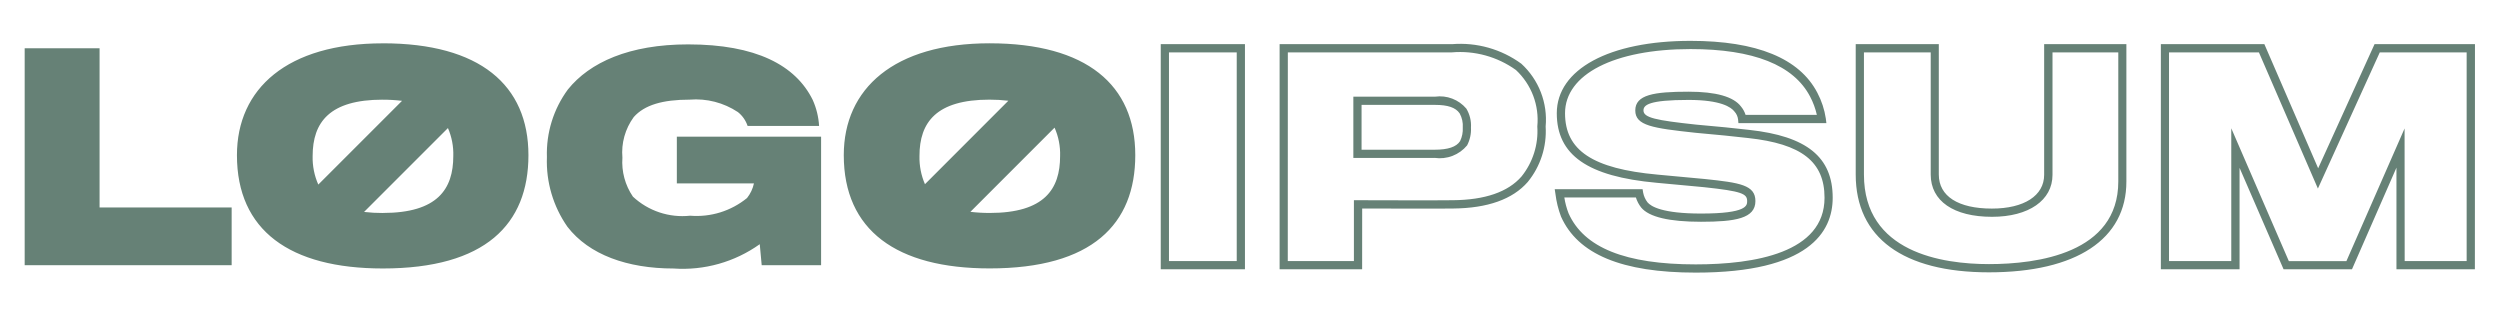 <svg xmlns="http://www.w3.org/2000/svg" width="224" height="28" viewBox="0 0 224 28" fill="none"><path d="M111.548 24.129H104.003V3.957H111.548V24.129ZM104.74 23.392H110.811V4.694H104.74V23.392ZM122.047 24.129H114.653V3.957H130.1C132.313 3.778 134.517 4.399 136.31 5.708C137.082 6.414 137.681 7.289 138.059 8.265C138.437 9.241 138.585 10.29 138.49 11.333C138.6 13.133 138.027 14.91 136.885 16.306C135.534 17.857 133.285 18.655 130.202 18.683C129.425 18.704 123.606 18.683 122.051 18.683L122.047 24.129ZM115.385 23.392H121.31V17.939H121.68C121.755 17.939 129.31 17.963 130.184 17.939C133.056 17.914 135.121 17.202 136.328 15.813C137.345 14.549 137.849 12.95 137.743 11.331C137.833 10.397 137.708 9.455 137.376 8.578C137.043 7.701 136.513 6.912 135.827 6.272C134.164 5.078 132.129 4.518 130.09 4.692H115.39L115.385 23.392ZM128.535 14.152H121.26V8.661H128.584C129.103 8.589 129.632 8.65 130.121 8.837C130.611 9.024 131.045 9.332 131.384 9.732C131.691 10.243 131.836 10.836 131.799 11.431C131.827 11.984 131.708 12.534 131.453 13.026C131.104 13.447 130.652 13.771 130.141 13.968C129.63 14.164 129.077 14.225 128.535 14.146V14.152ZM121.996 13.415H128.535C129.744 13.415 130.492 13.163 130.824 12.644C131.006 12.267 131.089 11.85 131.064 11.431C131.096 10.992 131.001 10.553 130.79 10.167L130.781 10.154C130.43 9.638 129.733 9.398 128.584 9.398H121.996V13.415ZM151.937 24.426C145.32 24.426 141.371 22.783 139.866 19.404C139.62 18.751 139.453 18.072 139.368 17.379L139.303 16.955H147.176L147.227 17.264C147.288 17.578 147.422 17.874 147.616 18.128C147.927 18.504 148.965 19.134 152.407 19.134C156.545 19.134 156.545 18.408 156.545 18.017C156.545 17.358 156.067 17.133 152.692 16.773L152.051 16.713C150.78 16.594 149.174 16.442 148.44 16.378C142.251 15.819 139.488 13.895 139.488 10.145C139.488 6.206 144.19 3.661 151.469 3.661C157.406 3.661 161.232 5.226 162.837 8.316C163.217 9.035 163.473 9.813 163.593 10.618L163.644 11.032H155.763L155.731 10.699C155.7 10.439 155.589 10.194 155.412 10C155.117 9.605 154.186 8.953 151.295 8.953C147.745 8.953 147.255 9.407 147.255 9.896C147.255 10.549 148.377 10.78 151.971 11.165C153.47 11.287 155.879 11.534 156.705 11.635C161.893 12.198 164.209 14.074 164.209 17.72C164.21 20.777 162.081 24.426 151.937 24.426ZM140.164 17.692C140.238 18.178 140.365 18.654 140.543 19.112C141.913 22.191 145.642 23.689 151.937 23.689C157.201 23.689 163.478 22.658 163.478 17.72C163.478 14.488 161.429 12.887 156.627 12.367C155.801 12.267 153.407 12.021 151.911 11.897C148.079 11.482 146.521 11.26 146.521 9.896C146.521 8.484 148.2 8.216 151.298 8.216C153.745 8.216 155.327 8.658 155.997 9.549C156.18 9.769 156.319 10.023 156.404 10.295H162.791C162.663 9.725 162.459 9.175 162.187 8.658C160.713 5.83 157.113 4.397 151.472 4.397C144.641 4.397 140.227 6.654 140.227 10.145C140.227 13.475 142.705 15.12 148.508 15.645C149.245 15.708 150.85 15.86 152.123 15.981L152.768 16.041C155.903 16.371 157.285 16.578 157.285 18.017C157.285 19.568 155.498 19.871 152.41 19.871C149.554 19.871 147.751 19.442 147.053 18.598C146.839 18.329 146.677 18.021 146.576 17.692H140.164ZM178.209 24.401C170.516 24.401 166.272 21.29 166.272 15.64V3.957H173.717V15.64C173.717 17.578 175.451 18.689 178.474 18.689C181.362 18.689 183.156 17.529 183.156 15.665V3.957H190.524V16.259C190.532 21.433 186.038 24.401 178.204 24.401H178.209ZM167.009 4.694V15.64C167.009 22.622 174.02 23.664 178.209 23.664C182.538 23.664 189.799 22.702 189.799 16.259V4.694H183.904V15.665C183.904 17.95 181.776 19.426 178.486 19.426C175.046 19.426 172.992 18.011 172.992 15.64V4.694H167.009ZM221.749 24.129H214.722V15.021L210.737 24.129H204.608L200.665 15.039V24.129H193.613V3.957H202.888L207.707 15.079L212.759 3.957H221.757L221.749 24.129ZM215.459 23.392H221.012V4.694H213.228L207.684 16.894L202.399 4.694H194.344V23.392H199.922V11.493L205.08 23.396H210.238L215.45 11.511L215.459 23.392ZM8.922 4.325H2.211V23.76H20.756V18.586H8.922V4.325ZM34.302 3.883C25.735 3.883 21.23 7.943 21.23 13.904C21.23 20.639 25.959 24.055 34.302 24.055C43.486 24.055 47.348 20.094 47.348 13.904C47.348 7.619 42.991 3.88 34.302 3.88V3.883ZM34.277 8.933C34.86 8.931 35.443 8.965 36.022 9.035L28.519 16.538C28.164 15.735 27.991 14.863 28.012 13.985C28.012 10.936 29.548 8.931 34.277 8.931V8.933ZM34.302 19.084C33.74 19.087 33.178 19.055 32.62 18.99L40.136 11.474C40.478 12.264 40.642 13.119 40.615 13.979C40.615 16.946 39.2 19.081 34.302 19.081V19.084ZM60.645 16.432H67.553C67.451 16.911 67.239 17.36 66.934 17.743C65.502 18.91 63.674 19.477 61.833 19.327C60.907 19.427 59.97 19.325 59.086 19.031C58.202 18.736 57.391 18.255 56.709 17.619C56.011 16.595 55.679 15.365 55.768 14.128C55.654 12.832 56.015 11.54 56.783 10.49C57.748 9.399 59.383 8.929 61.785 8.929C63.313 8.803 64.839 9.195 66.117 10.043C66.52 10.363 66.821 10.793 66.984 11.281H73.39C73.343 10.477 73.15 9.688 72.82 8.954C71.285 5.834 67.719 3.977 61.655 3.977C56.381 3.977 52.841 5.587 50.885 8.014C49.594 9.767 48.931 11.904 49.003 14.08C48.92 16.305 49.566 18.496 50.843 20.321C52.775 22.826 56.216 24.058 60.351 24.058C63.1 24.25 65.83 23.48 68.074 21.88L68.248 23.76H73.57V12.248H60.645V16.432ZM88.674 3.879C80.108 3.879 75.602 7.939 75.602 13.9C75.602 20.634 80.329 24.05 88.674 24.05C97.859 24.05 101.721 20.089 101.721 13.9C101.721 7.619 97.364 3.88 88.674 3.88V3.879ZM88.65 8.929C89.218 8.927 89.785 8.96 90.349 9.026L82.876 16.504C82.532 15.71 82.365 14.851 82.385 13.985C82.379 10.936 83.921 8.929 88.65 8.929ZM88.674 19.08C88.097 19.082 87.52 19.049 86.948 18.98L94.489 11.437C94.843 12.238 95.013 13.107 94.985 13.982C94.988 16.946 93.579 19.081 88.674 19.081V19.08Z" fill="#668176"></path></svg>